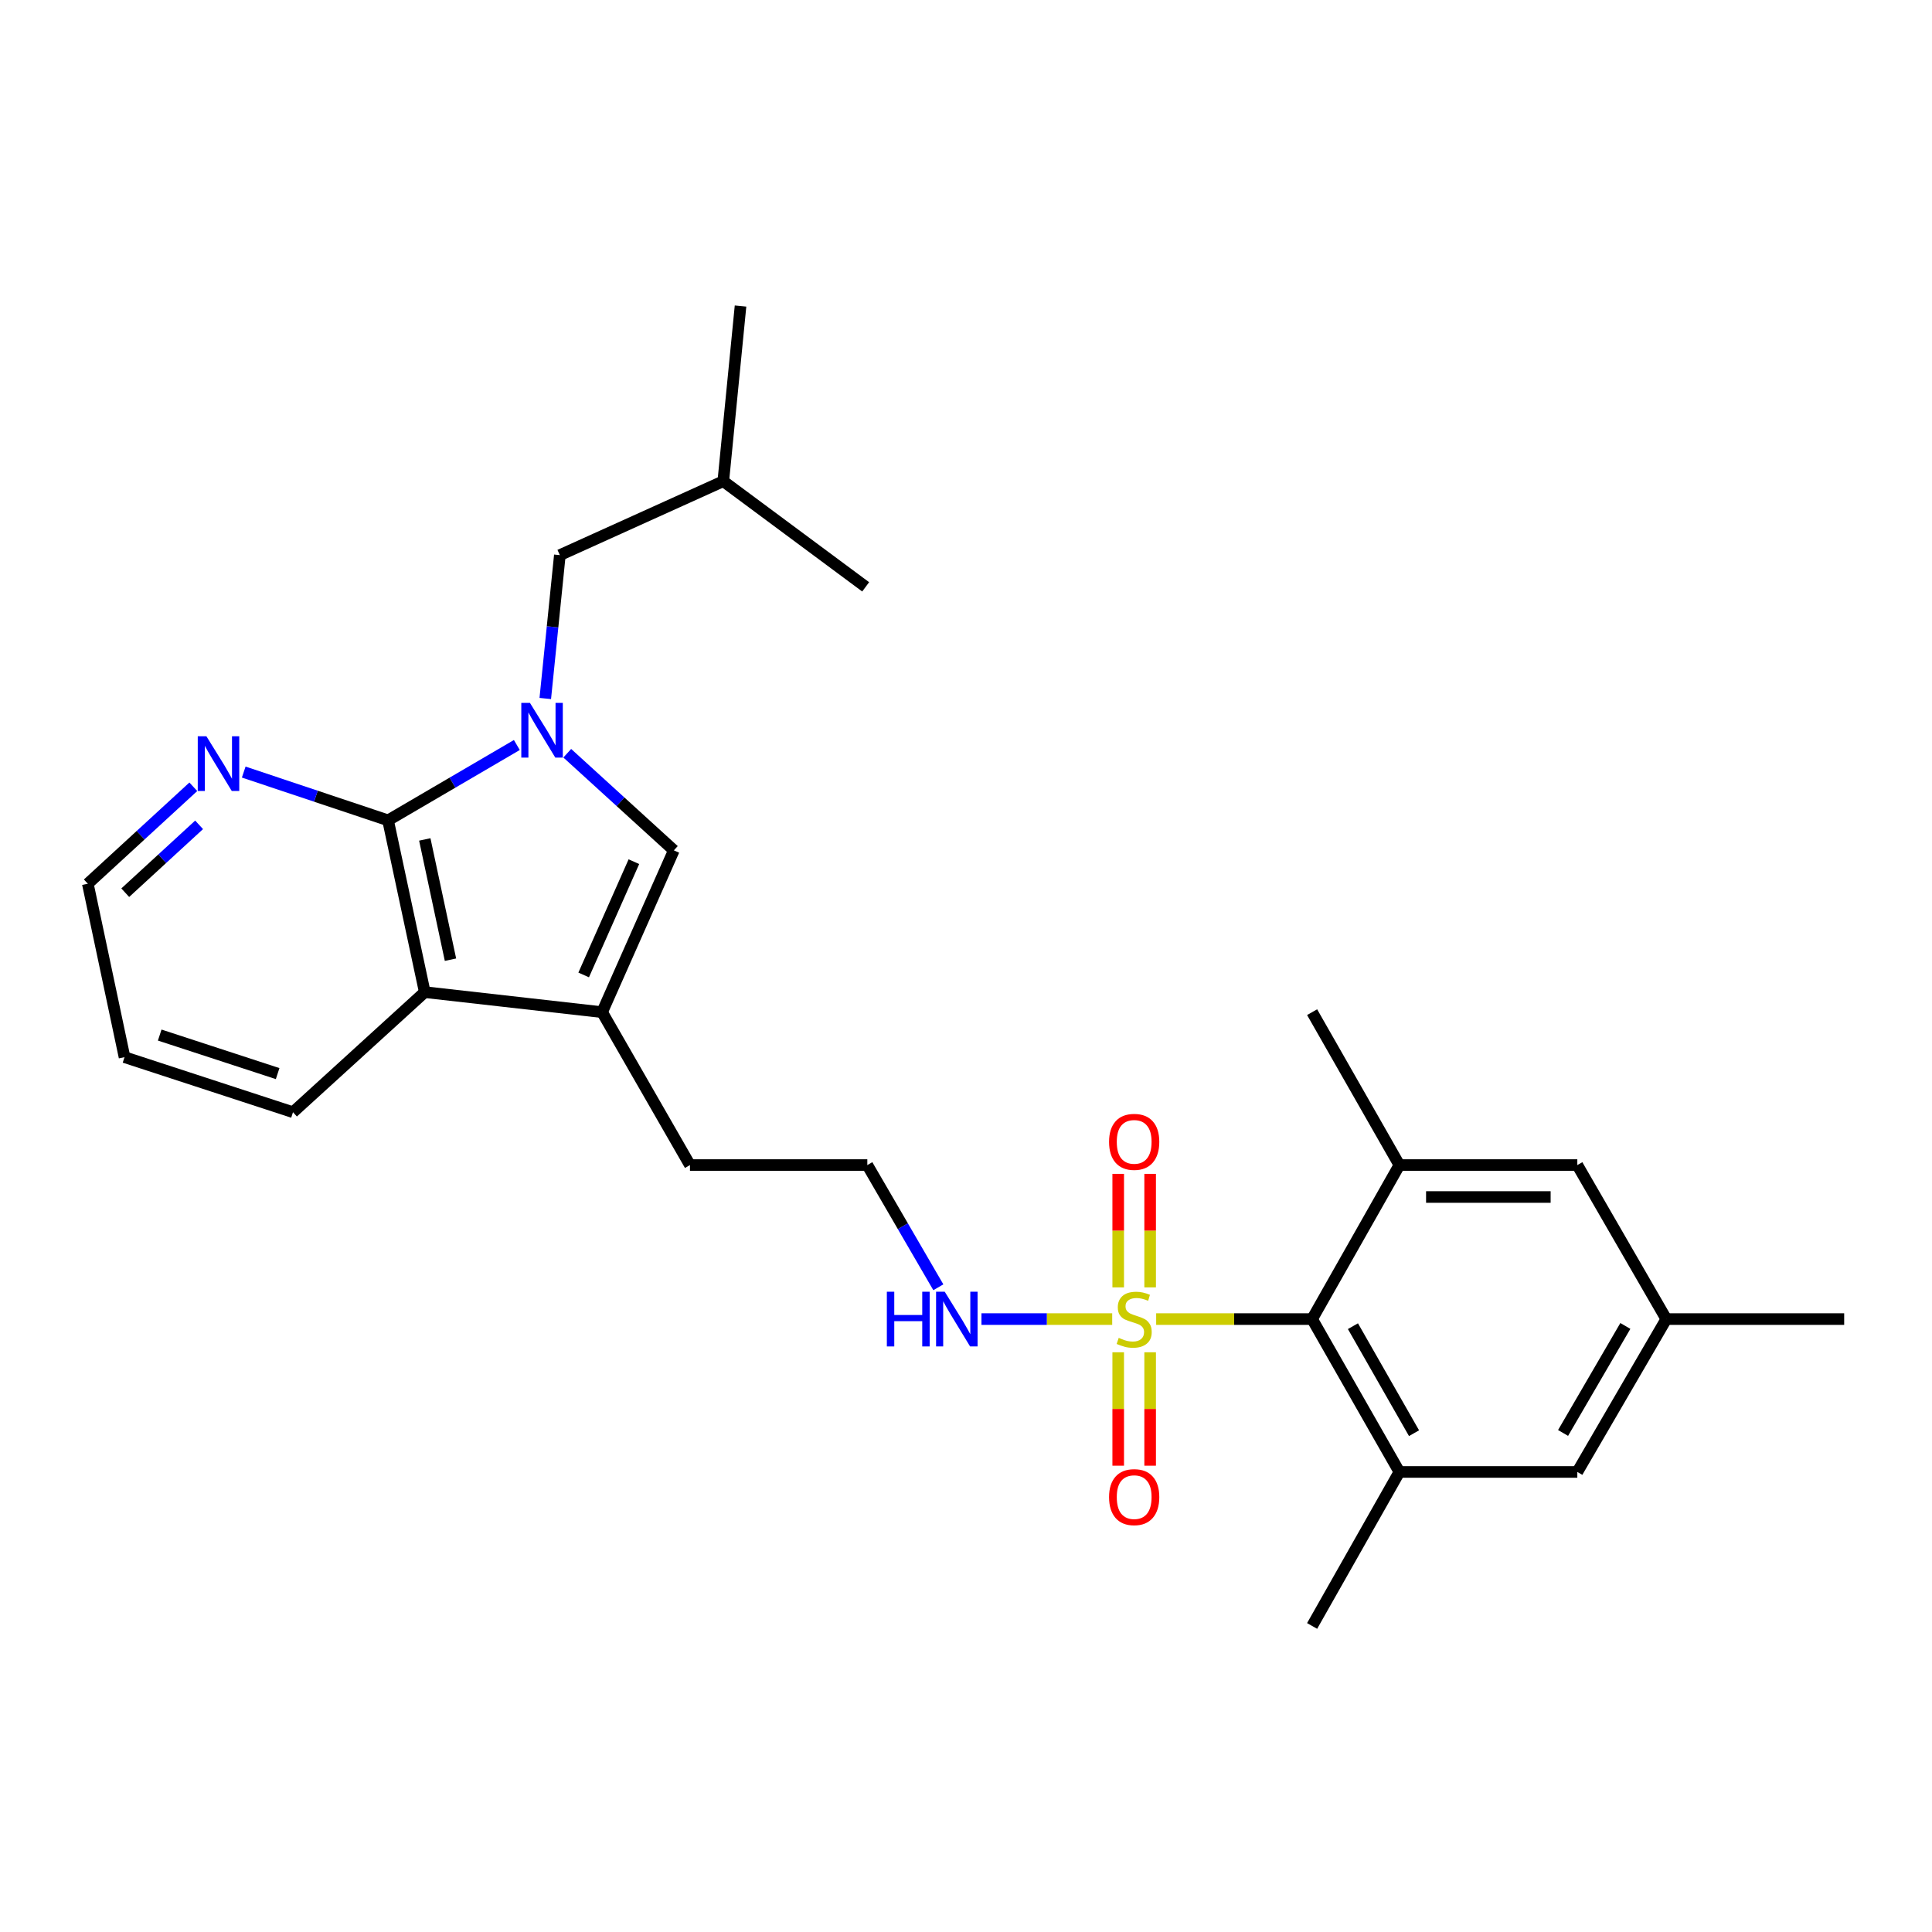 <?xml version='1.0' encoding='iso-8859-1'?>
<svg version='1.1' baseProfile='full'
              xmlns='http://www.w3.org/2000/svg'
                      xmlns:rdkit='http://www.rdkit.org/xml'
                      xmlns:xlink='http://www.w3.org/1999/xlink'
                  xml:space='preserve'
width='1000px' height='1000px' viewBox='0 0 1000 1000'>
<!-- END OF HEADER -->
<rect style='opacity:1.0;fill:#FFFFFF;stroke:none' width='1000' height='1000' x='0' y='0'> </rect>
<path class='bond-1' d='M 267.517,385.614 L 234.185,405.109' style='fill:none;fill-rule:evenodd;stroke:#0000FF;stroke-width:6px;stroke-linecap:butt;stroke-linejoin:miter;stroke-opacity:1' />
<path class='bond-1' d='M 234.185,405.109 L 200.854,424.605' style='fill:none;fill-rule:evenodd;stroke:#000000;stroke-width:6px;stroke-linecap:butt;stroke-linejoin:miter;stroke-opacity:1' />
<path class='bond-2' d='M 293.612,389.871 L 321.196,415.007' style='fill:none;fill-rule:evenodd;stroke:#0000FF;stroke-width:6px;stroke-linecap:butt;stroke-linejoin:miter;stroke-opacity:1' />
<path class='bond-2' d='M 321.196,415.007 L 348.779,440.143' style='fill:none;fill-rule:evenodd;stroke:#000000;stroke-width:6px;stroke-linecap:butt;stroke-linejoin:miter;stroke-opacity:1' />
<path class='bond-11' d='M 282.235,361.544 L 286.006,324.439' style='fill:none;fill-rule:evenodd;stroke:#0000FF;stroke-width:6px;stroke-linecap:butt;stroke-linejoin:miter;stroke-opacity:1' />
<path class='bond-11' d='M 286.006,324.439 L 289.776,287.333' style='fill:none;fill-rule:evenodd;stroke:#000000;stroke-width:6px;stroke-linecap:butt;stroke-linejoin:miter;stroke-opacity:1' />
<path class='bond-0' d='M 575.674,682.757 L 541.838,682.757' style='fill:none;fill-rule:evenodd;stroke:#CCCC00;stroke-width:6px;stroke-linecap:butt;stroke-linejoin:miter;stroke-opacity:1' />
<path class='bond-0' d='M 541.838,682.757 L 508.003,682.757' style='fill:none;fill-rule:evenodd;stroke:#0000FF;stroke-width:6px;stroke-linecap:butt;stroke-linejoin:miter;stroke-opacity:1' />
<path class='bond-3' d='M 598.431,682.757 L 638.789,682.757' style='fill:none;fill-rule:evenodd;stroke:#CCCC00;stroke-width:6px;stroke-linecap:butt;stroke-linejoin:miter;stroke-opacity:1' />
<path class='bond-3' d='M 638.789,682.757 L 679.148,682.757' style='fill:none;fill-rule:evenodd;stroke:#000000;stroke-width:6px;stroke-linecap:butt;stroke-linejoin:miter;stroke-opacity:1' />
<path class='bond-9' d='M 578.783,699.939 L 578.783,729.287' style='fill:none;fill-rule:evenodd;stroke:#CCCC00;stroke-width:6px;stroke-linecap:butt;stroke-linejoin:miter;stroke-opacity:1' />
<path class='bond-9' d='M 578.783,729.287 L 578.783,758.636' style='fill:none;fill-rule:evenodd;stroke:#FF0000;stroke-width:6px;stroke-linecap:butt;stroke-linejoin:miter;stroke-opacity:1' />
<path class='bond-9' d='M 595.313,699.939 L 595.313,729.287' style='fill:none;fill-rule:evenodd;stroke:#CCCC00;stroke-width:6px;stroke-linecap:butt;stroke-linejoin:miter;stroke-opacity:1' />
<path class='bond-9' d='M 595.313,729.287 L 595.313,758.636' style='fill:none;fill-rule:evenodd;stroke:#FF0000;stroke-width:6px;stroke-linecap:butt;stroke-linejoin:miter;stroke-opacity:1' />
<path class='bond-10' d='M 595.313,666.341 L 595.313,636.964' style='fill:none;fill-rule:evenodd;stroke:#CCCC00;stroke-width:6px;stroke-linecap:butt;stroke-linejoin:miter;stroke-opacity:1' />
<path class='bond-10' d='M 595.313,636.964 L 595.313,607.587' style='fill:none;fill-rule:evenodd;stroke:#FF0000;stroke-width:6px;stroke-linecap:butt;stroke-linejoin:miter;stroke-opacity:1' />
<path class='bond-10' d='M 578.783,666.341 L 578.783,636.964' style='fill:none;fill-rule:evenodd;stroke:#CCCC00;stroke-width:6px;stroke-linecap:butt;stroke-linejoin:miter;stroke-opacity:1' />
<path class='bond-10' d='M 578.783,636.964 L 578.783,607.587' style='fill:none;fill-rule:evenodd;stroke:#FF0000;stroke-width:6px;stroke-linecap:butt;stroke-linejoin:miter;stroke-opacity:1' />
<path class='bond-5' d='M 200.854,424.605 L 219.854,513.527' style='fill:none;fill-rule:evenodd;stroke:#000000;stroke-width:6px;stroke-linecap:butt;stroke-linejoin:miter;stroke-opacity:1' />
<path class='bond-5' d='M 219.869,434.489 L 233.169,496.735' style='fill:none;fill-rule:evenodd;stroke:#000000;stroke-width:6px;stroke-linecap:butt;stroke-linejoin:miter;stroke-opacity:1' />
<path class='bond-8' d='M 200.854,424.605 L 163.503,412.113' style='fill:none;fill-rule:evenodd;stroke:#000000;stroke-width:6px;stroke-linecap:butt;stroke-linejoin:miter;stroke-opacity:1' />
<path class='bond-8' d='M 163.503,412.113 L 126.152,399.621' style='fill:none;fill-rule:evenodd;stroke:#0000FF;stroke-width:6px;stroke-linecap:butt;stroke-linejoin:miter;stroke-opacity:1' />
<path class='bond-4' d='M 348.779,440.143 L 311.651,523.895' style='fill:none;fill-rule:evenodd;stroke:#000000;stroke-width:6px;stroke-linecap:butt;stroke-linejoin:miter;stroke-opacity:1' />
<path class='bond-4' d='M 328.098,446.007 L 302.108,504.633' style='fill:none;fill-rule:evenodd;stroke:#000000;stroke-width:6px;stroke-linecap:butt;stroke-linejoin:miter;stroke-opacity:1' />
<path class='bond-6' d='M 679.148,682.757 L 724.32,761.88' style='fill:none;fill-rule:evenodd;stroke:#000000;stroke-width:6px;stroke-linecap:butt;stroke-linejoin:miter;stroke-opacity:1' />
<path class='bond-6' d='M 700.279,686.43 L 731.9,741.816' style='fill:none;fill-rule:evenodd;stroke:#000000;stroke-width:6px;stroke-linecap:butt;stroke-linejoin:miter;stroke-opacity:1' />
<path class='bond-7' d='M 679.148,682.757 L 724.32,603.037' style='fill:none;fill-rule:evenodd;stroke:#000000;stroke-width:6px;stroke-linecap:butt;stroke-linejoin:miter;stroke-opacity:1' />
<path class='bond-16' d='M 311.651,523.895 L 357.126,603.037' style='fill:none;fill-rule:evenodd;stroke:#000000;stroke-width:6px;stroke-linecap:butt;stroke-linejoin:miter;stroke-opacity:1' />
<path class='bond-27' d='M 311.651,523.895 L 219.854,513.527' style='fill:none;fill-rule:evenodd;stroke:#000000;stroke-width:6px;stroke-linecap:butt;stroke-linejoin:miter;stroke-opacity:1' />
<path class='bond-20' d='M 219.854,513.527 L 151.65,575.68' style='fill:none;fill-rule:evenodd;stroke:#000000;stroke-width:6px;stroke-linecap:butt;stroke-linejoin:miter;stroke-opacity:1' />
<path class='bond-13' d='M 724.32,761.88 L 816.42,761.88' style='fill:none;fill-rule:evenodd;stroke:#000000;stroke-width:6px;stroke-linecap:butt;stroke-linejoin:miter;stroke-opacity:1' />
<path class='bond-19' d='M 724.32,761.88 L 679.148,841.591' style='fill:none;fill-rule:evenodd;stroke:#000000;stroke-width:6px;stroke-linecap:butt;stroke-linejoin:miter;stroke-opacity:1' />
<path class='bond-14' d='M 724.32,603.037 L 816.42,603.037' style='fill:none;fill-rule:evenodd;stroke:#000000;stroke-width:6px;stroke-linecap:butt;stroke-linejoin:miter;stroke-opacity:1' />
<path class='bond-14' d='M 738.135,619.566 L 802.605,619.566' style='fill:none;fill-rule:evenodd;stroke:#000000;stroke-width:6px;stroke-linecap:butt;stroke-linejoin:miter;stroke-opacity:1' />
<path class='bond-18' d='M 724.32,603.037 L 679.148,523.895' style='fill:none;fill-rule:evenodd;stroke:#000000;stroke-width:6px;stroke-linecap:butt;stroke-linejoin:miter;stroke-opacity:1' />
<path class='bond-22' d='M 100.062,407.235 L 72.758,432.326' style='fill:none;fill-rule:evenodd;stroke:#0000FF;stroke-width:6px;stroke-linecap:butt;stroke-linejoin:miter;stroke-opacity:1' />
<path class='bond-22' d='M 72.758,432.326 L 45.455,457.417' style='fill:none;fill-rule:evenodd;stroke:#000000;stroke-width:6px;stroke-linecap:butt;stroke-linejoin:miter;stroke-opacity:1' />
<path class='bond-22' d='M 103.056,426.934 L 83.943,444.498' style='fill:none;fill-rule:evenodd;stroke:#0000FF;stroke-width:6px;stroke-linecap:butt;stroke-linejoin:miter;stroke-opacity:1' />
<path class='bond-22' d='M 83.943,444.498 L 64.83,462.061' style='fill:none;fill-rule:evenodd;stroke:#000000;stroke-width:6px;stroke-linecap:butt;stroke-linejoin:miter;stroke-opacity:1' />
<path class='bond-21' d='M 289.776,287.333 L 374.373,249.067' style='fill:none;fill-rule:evenodd;stroke:#000000;stroke-width:6px;stroke-linecap:butt;stroke-linejoin:miter;stroke-opacity:1' />
<path class='bond-12' d='M 485.683,666.292 L 467.303,634.664' style='fill:none;fill-rule:evenodd;stroke:#0000FF;stroke-width:6px;stroke-linecap:butt;stroke-linejoin:miter;stroke-opacity:1' />
<path class='bond-12' d='M 467.303,634.664 L 448.923,603.037' style='fill:none;fill-rule:evenodd;stroke:#000000;stroke-width:6px;stroke-linecap:butt;stroke-linejoin:miter;stroke-opacity:1' />
<path class='bond-29' d='M 816.42,761.88 L 862.474,682.757' style='fill:none;fill-rule:evenodd;stroke:#000000;stroke-width:6px;stroke-linecap:butt;stroke-linejoin:miter;stroke-opacity:1' />
<path class='bond-29' d='M 809.042,741.696 L 841.279,686.31' style='fill:none;fill-rule:evenodd;stroke:#000000;stroke-width:6px;stroke-linecap:butt;stroke-linejoin:miter;stroke-opacity:1' />
<path class='bond-15' d='M 816.42,603.037 L 862.474,682.757' style='fill:none;fill-rule:evenodd;stroke:#000000;stroke-width:6px;stroke-linecap:butt;stroke-linejoin:miter;stroke-opacity:1' />
<path class='bond-23' d='M 862.474,682.757 L 954.545,682.757' style='fill:none;fill-rule:evenodd;stroke:#000000;stroke-width:6px;stroke-linecap:butt;stroke-linejoin:miter;stroke-opacity:1' />
<path class='bond-17' d='M 357.126,603.037 L 448.923,603.037' style='fill:none;fill-rule:evenodd;stroke:#000000;stroke-width:6px;stroke-linecap:butt;stroke-linejoin:miter;stroke-opacity:1' />
<path class='bond-28' d='M 151.65,575.68 L 64.455,547.184' style='fill:none;fill-rule:evenodd;stroke:#000000;stroke-width:6px;stroke-linecap:butt;stroke-linejoin:miter;stroke-opacity:1' />
<path class='bond-28' d='M 143.706,555.693 L 82.669,535.746' style='fill:none;fill-rule:evenodd;stroke:#000000;stroke-width:6px;stroke-linecap:butt;stroke-linejoin:miter;stroke-opacity:1' />
<path class='bond-25' d='M 374.373,249.067 L 383.299,158.409' style='fill:none;fill-rule:evenodd;stroke:#000000;stroke-width:6px;stroke-linecap:butt;stroke-linejoin:miter;stroke-opacity:1' />
<path class='bond-26' d='M 374.373,249.067 L 448.068,303.753' style='fill:none;fill-rule:evenodd;stroke:#000000;stroke-width:6px;stroke-linecap:butt;stroke-linejoin:miter;stroke-opacity:1' />
<path class='bond-24' d='M 45.455,457.417 L 64.455,547.184' style='fill:none;fill-rule:evenodd;stroke:#000000;stroke-width:6px;stroke-linecap:butt;stroke-linejoin:miter;stroke-opacity:1' />
<path  class='atom-0' d='M 274.305 363.822
L 283.585 378.822
Q 284.505 380.302, 285.985 382.982
Q 287.465 385.662, 287.545 385.822
L 287.545 363.822
L 291.305 363.822
L 291.305 392.142
L 287.425 392.142
L 277.465 375.742
Q 276.305 373.822, 275.065 371.622
Q 273.865 369.422, 273.505 368.742
L 273.505 392.142
L 269.825 392.142
L 269.825 363.822
L 274.305 363.822
' fill='#0000FF'/>
<path  class='atom-1' d='M 579.048 692.477
Q 579.368 692.597, 580.688 693.157
Q 582.008 693.717, 583.448 694.077
Q 584.928 694.397, 586.368 694.397
Q 589.048 694.397, 590.608 693.117
Q 592.168 691.797, 592.168 689.517
Q 592.168 687.957, 591.368 686.997
Q 590.608 686.037, 589.408 685.517
Q 588.208 684.997, 586.208 684.397
Q 583.688 683.637, 582.168 682.917
Q 580.688 682.197, 579.608 680.677
Q 578.568 679.157, 578.568 676.597
Q 578.568 673.037, 580.968 670.837
Q 583.408 668.637, 588.208 668.637
Q 591.488 668.637, 595.208 670.197
L 594.288 673.277
Q 590.888 671.877, 588.328 671.877
Q 585.568 671.877, 584.048 673.037
Q 582.528 674.157, 582.568 676.117
Q 582.568 677.637, 583.328 678.557
Q 584.128 679.477, 585.248 679.997
Q 586.408 680.517, 588.328 681.117
Q 590.888 681.917, 592.408 682.717
Q 593.928 683.517, 595.008 685.157
Q 596.128 686.757, 596.128 689.517
Q 596.128 693.437, 593.488 695.557
Q 590.888 697.637, 586.528 697.637
Q 584.008 697.637, 582.088 697.077
Q 580.208 696.557, 577.968 695.637
L 579.048 692.477
' fill='#CCCC00'/>
<path  class='atom-9' d='M 106.839 381.095
L 116.119 396.095
Q 117.039 397.575, 118.519 400.255
Q 119.999 402.935, 120.079 403.095
L 120.079 381.095
L 123.839 381.095
L 123.839 409.415
L 119.959 409.415
L 109.999 393.015
Q 108.839 391.095, 107.599 388.895
Q 106.399 386.695, 106.039 386.015
L 106.039 409.415
L 102.359 409.415
L 102.359 381.095
L 106.839 381.095
' fill='#0000FF'/>
<path  class='atom-10' d='M 574.048 774.908
Q 574.048 768.108, 577.408 764.308
Q 580.768 760.508, 587.048 760.508
Q 593.328 760.508, 596.688 764.308
Q 600.048 768.108, 600.048 774.908
Q 600.048 781.788, 596.648 785.708
Q 593.248 789.588, 587.048 789.588
Q 580.808 789.588, 577.408 785.708
Q 574.048 781.828, 574.048 774.908
M 587.048 786.388
Q 591.368 786.388, 593.688 783.508
Q 596.048 780.588, 596.048 774.908
Q 596.048 769.348, 593.688 766.548
Q 591.368 763.708, 587.048 763.708
Q 582.728 763.708, 580.368 766.508
Q 578.048 769.308, 578.048 774.908
Q 578.048 780.628, 580.368 783.508
Q 582.728 786.388, 587.048 786.388
' fill='#FF0000'/>
<path  class='atom-11' d='M 574.048 591.022
Q 574.048 584.222, 577.408 580.422
Q 580.768 576.622, 587.048 576.622
Q 593.328 576.622, 596.688 580.422
Q 600.048 584.222, 600.048 591.022
Q 600.048 597.902, 596.648 601.822
Q 593.248 605.702, 587.048 605.702
Q 580.808 605.702, 577.408 601.822
Q 574.048 597.942, 574.048 591.022
M 587.048 602.502
Q 591.368 602.502, 593.688 599.622
Q 596.048 596.702, 596.048 591.022
Q 596.048 585.462, 593.688 582.662
Q 591.368 579.822, 587.048 579.822
Q 582.728 579.822, 580.368 582.622
Q 578.048 585.422, 578.048 591.022
Q 578.048 596.742, 580.368 599.622
Q 582.728 602.502, 587.048 602.502
' fill='#FF0000'/>
<path  class='atom-13' d='M 459.032 668.597
L 462.872 668.597
L 462.872 680.637
L 477.352 680.637
L 477.352 668.597
L 481.192 668.597
L 481.192 696.917
L 477.352 696.917
L 477.352 683.837
L 462.872 683.837
L 462.872 696.917
L 459.032 696.917
L 459.032 668.597
' fill='#0000FF'/>
<path  class='atom-13' d='M 488.992 668.597
L 498.272 683.597
Q 499.192 685.077, 500.672 687.757
Q 502.152 690.437, 502.232 690.597
L 502.232 668.597
L 505.992 668.597
L 505.992 696.917
L 502.112 696.917
L 492.152 680.517
Q 490.992 678.597, 489.752 676.397
Q 488.552 674.197, 488.192 673.517
L 488.192 696.917
L 484.512 696.917
L 484.512 668.597
L 488.992 668.597
' fill='#0000FF'/>
</svg>
